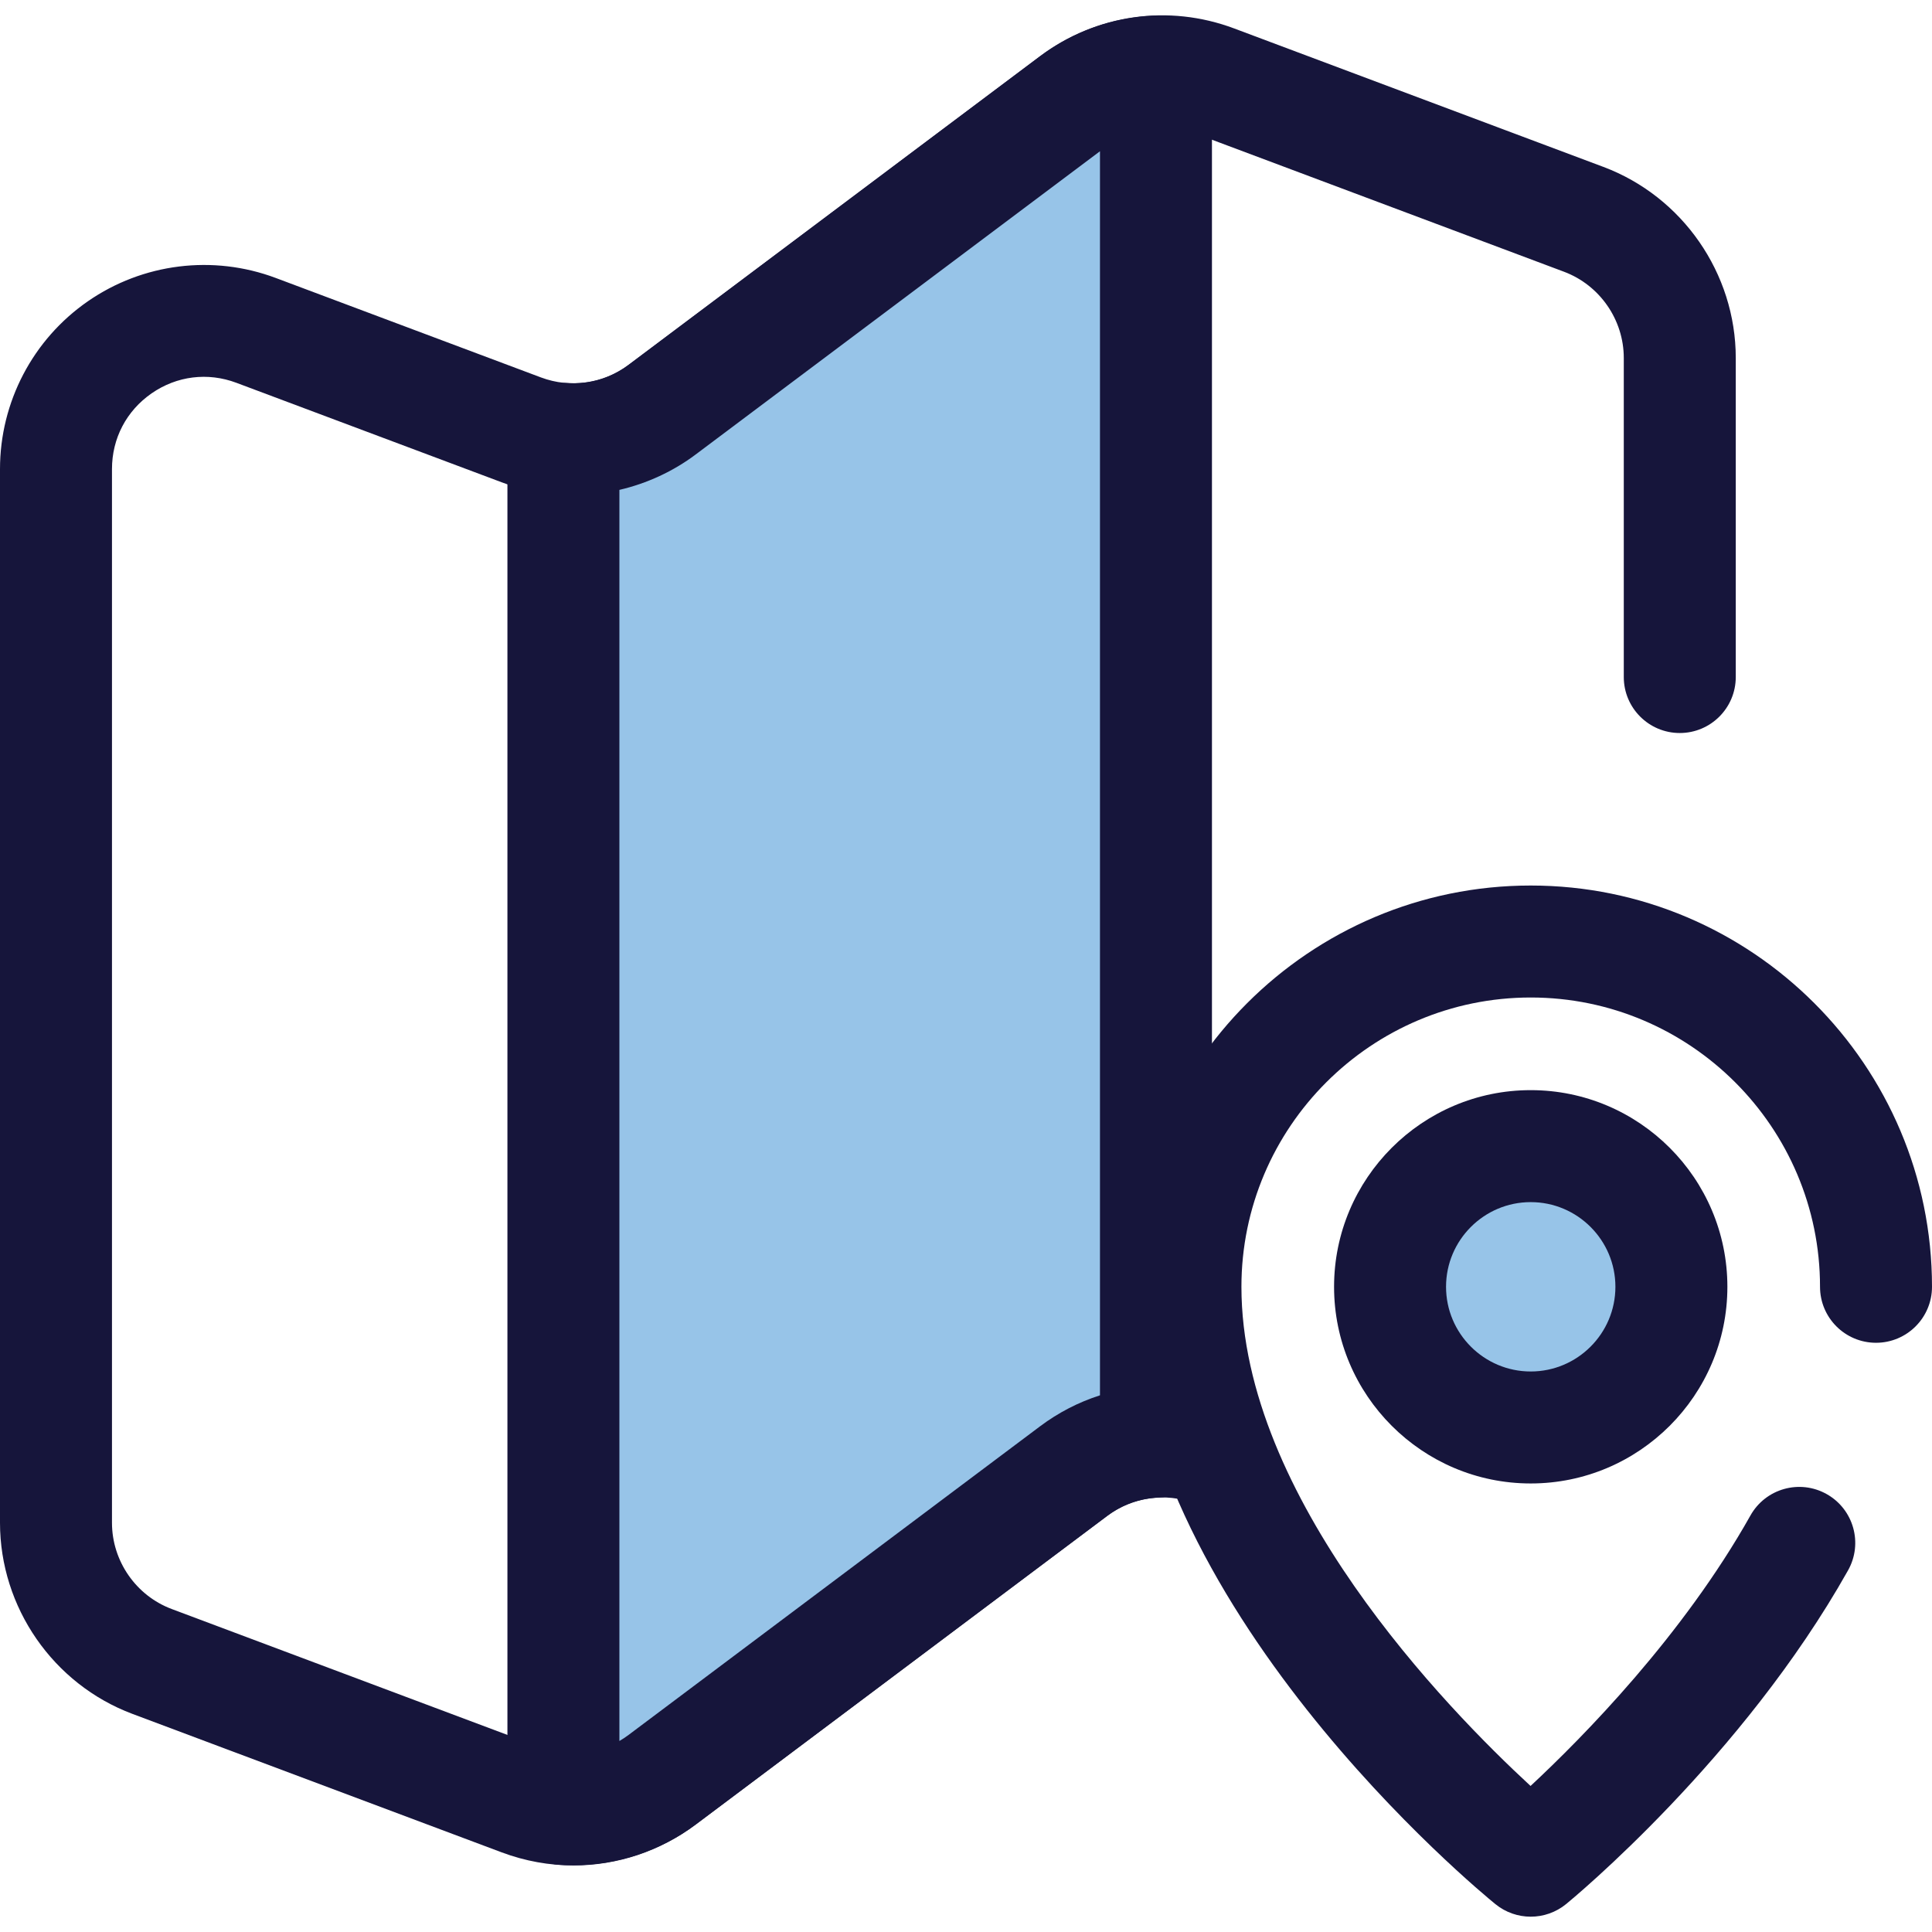 <?xml version="1.0" encoding="UTF-8"?> <svg xmlns="http://www.w3.org/2000/svg" width="98" height="98" viewBox="0 0 98 98" fill="none"> <g clip-path="url(#clip0_64_869)"> <path d="M77.645 97.223C77.011 97.223 76.377 97.011 75.856 96.588C75.098 95.972 57.291 81.336 57.291 65.272C57.291 54.049 66.422 44.918 77.645 44.918C88.869 44.918 98 54.049 98 65.272C98 66.841 96.728 68.112 95.16 68.112C93.592 68.112 92.32 66.841 92.32 65.272C92.32 57.181 85.737 50.598 77.646 50.598C69.554 50.598 62.971 57.181 62.971 65.272C62.971 75.963 73.365 86.651 77.637 90.592C80.301 88.112 85.36 82.978 88.791 76.872C89.559 75.504 91.291 75.019 92.658 75.788C94.025 76.556 94.511 78.287 93.742 79.655C88.382 89.195 79.809 96.282 79.446 96.579C78.922 97.008 78.284 97.223 77.645 97.223Z" fill="#16153B"></path> <path d="M77.644 72.41C81.586 72.41 84.781 69.215 84.781 65.273C84.781 61.332 81.586 58.137 77.644 58.137C73.703 58.137 70.508 61.332 70.508 65.273C70.508 69.215 73.703 72.41 77.644 72.41Z" fill="#97C4E8"></path> <path d="M77.645 75.248C72.145 75.248 67.67 70.773 67.67 65.273C67.67 59.772 72.145 55.297 77.645 55.297C83.146 55.297 87.621 59.772 87.621 65.273C87.621 70.773 83.146 75.248 77.645 75.248ZM77.645 60.977C75.277 60.977 73.35 62.904 73.35 65.272C73.35 67.641 75.277 69.568 77.645 69.568C80.014 69.568 81.941 67.641 81.941 65.272C81.941 62.904 80.014 60.977 77.645 60.977Z" fill="#16153B"></path> <path d="M29.093 94.624C27.868 94.624 26.634 94.405 25.445 93.959L6.716 86.936C2.699 85.429 0 81.534 0 77.243V23.792C0 20.397 1.665 17.217 4.455 15.284C7.245 13.35 10.808 12.908 13.986 14.099L27.44 19.145C28.94 19.707 30.601 19.469 31.883 18.508L52.755 2.853C55.594 0.723 59.276 0.195 62.6 1.442L81.329 8.465C85.346 9.972 88.046 13.867 88.046 18.158V34.342C88.046 35.91 86.774 37.182 85.206 37.182C83.638 37.182 82.366 35.91 82.366 34.342V18.158C82.366 16.222 81.148 14.464 79.334 13.784L60.606 6.761C59.105 6.198 57.444 6.436 56.162 7.397L35.291 23.052C32.45 25.182 28.77 25.71 25.445 24.463L11.992 19.418C10.537 18.872 8.969 19.067 7.691 19.952C6.413 20.838 5.68 22.237 5.68 23.792V77.243C5.68 79.18 6.898 80.938 8.711 81.617L27.44 88.641C28.94 89.204 30.601 88.965 31.883 88.004L52.755 72.35C55.594 70.219 59.276 69.691 62.6 70.938C64.069 71.489 64.813 73.126 64.262 74.595C63.712 76.063 62.075 76.807 60.606 76.257C59.105 75.694 57.444 75.932 56.163 76.894L35.291 92.548C33.466 93.917 31.294 94.624 29.093 94.624Z" fill="#16153B"></path> <path d="M58.636 3.634C57.147 3.699 55.687 4.204 54.459 5.126L33.587 20.78C32.13 21.872 30.349 22.38 28.579 22.262V91.758C30.349 91.876 32.13 91.368 33.587 90.276L54.459 74.622C55.687 73.7 57.147 73.196 58.636 73.13V3.634Z" fill="#97C4E8"></path> <path d="M29.082 94.615C28.852 94.615 28.619 94.608 28.39 94.592C26.898 94.493 25.739 93.254 25.739 91.758V22.262C25.739 21.476 26.065 20.725 26.639 20.188C27.213 19.651 27.984 19.376 28.768 19.428C29.894 19.505 30.988 19.18 31.883 18.508L52.755 2.853C54.426 1.6 56.417 0.889 58.511 0.796C59.287 0.764 60.04 1.046 60.6 1.582C61.159 2.118 61.476 2.859 61.476 3.634V73.13C61.476 74.65 60.28 75.9 58.761 75.967C57.814 76.009 56.915 76.329 56.163 76.893L35.291 92.548C33.514 93.881 31.308 94.615 29.082 94.615ZM31.419 24.849V88.311C31.579 88.219 31.734 88.116 31.883 88.004L52.755 72.35C53.682 71.654 54.709 71.125 55.796 70.777V7.672L35.291 23.051C34.143 23.913 32.815 24.524 31.419 24.849Z" fill="#16153B"></path> </g> <defs> <clipPath id="clip0_64_869"> <rect width="98" height="98" fill="white"></rect> </clipPath> </defs> </svg> 